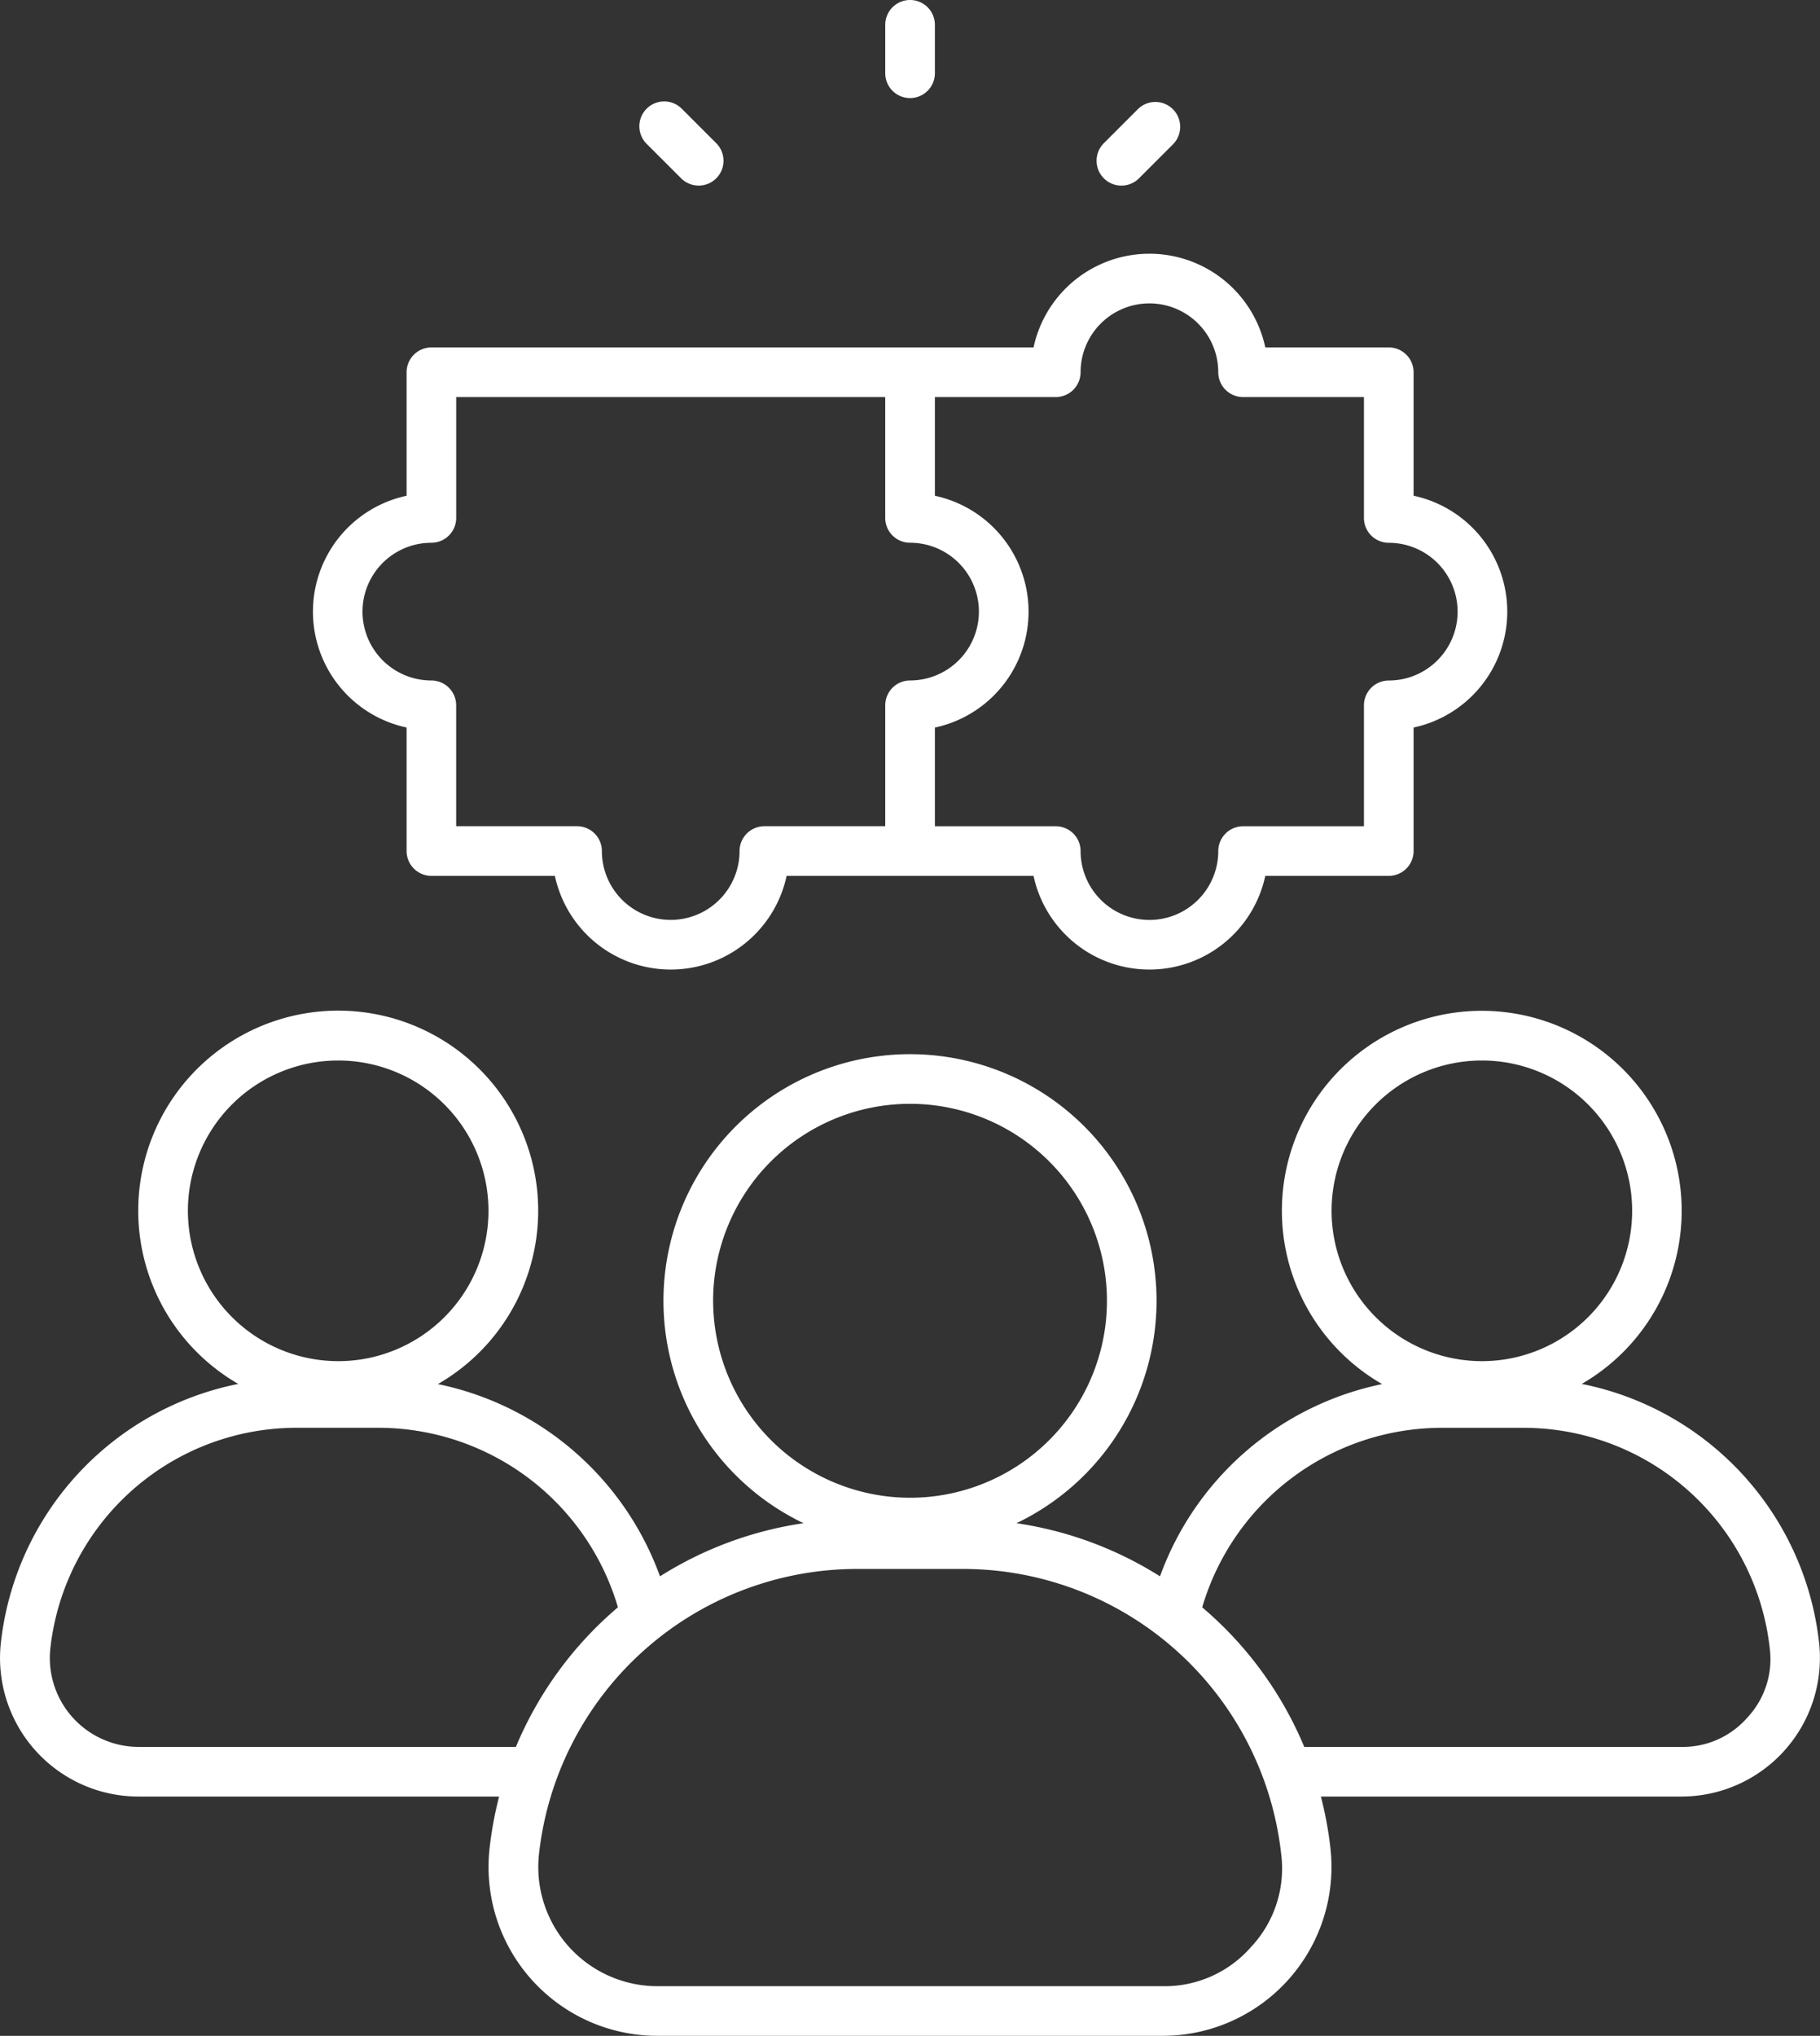 <svg xmlns="http://www.w3.org/2000/svg" width="179.446" height="200.677" viewBox="0 0 179.446 200.677">
  <rect x="0" y="0" width="179.446" height="200.677" fill="#333333" stroke="none"/>
  <path id="skills" d="M215.364,171.9a29.313,29.313,0,0,0-23.4-25.484,19.709,19.709,0,1,0-19.68.016,29.654,29.654,0,0,0-21.9,18.95,36.4,36.4,0,0,0-14.153-5.237,24.308,24.308,0,1,0-20.994,0,36.336,36.336,0,0,0-14.153,5.237,29.654,29.654,0,0,0-21.9-18.95,19.717,19.717,0,1,0-19.68-.016A29.322,29.322,0,0,0,36.1,171.9,13.658,13.658,0,0,0,49.679,187.09H85.221a37.059,37.059,0,0,0-.938,5.086,16.645,16.645,0,0,0,16.54,18.5h49.823a16.645,16.645,0,0,0,16.54-18.5,36.569,36.569,0,0,0-.938-5.086H201.79A13.664,13.664,0,0,0,215.364,171.9ZM167.3,129.354a14.818,14.818,0,1,1,14.818,14.818A14.836,14.836,0,0,1,167.3,129.354Zm-60.978,8.867a19.415,19.415,0,1,1,19.415,19.415A19.435,19.435,0,0,1,106.325,138.221Zm-51.785-8.867a14.818,14.818,0,1,1,14.818,14.818,14.836,14.836,0,0,1-14.818-14.818Zm32.333,52.841H49.687a8.764,8.764,0,0,1-8.708-9.744,24.429,24.429,0,0,1,24.3-21.711h8.158a24.639,24.639,0,0,1,23.5,17.694,36.476,36.476,0,0,0-10.062,13.762Zm72.537,19.668a11.3,11.3,0,0,1-8.757,3.92H100.831a11.75,11.75,0,0,1-11.674-13.06,31.584,31.584,0,0,1,31.419-28.07h10.332a31.587,31.587,0,0,1,31.419,28.07A11.308,11.308,0,0,1,159.411,201.863Zm48.917-22.592a8.444,8.444,0,0,1-6.534,2.925H164.607a36.43,36.43,0,0,0-10.062-13.758,24.63,24.63,0,0,1,23.5-17.694H186.2a24.429,24.429,0,0,1,24.3,21.711A8.433,8.433,0,0,1,208.328,179.27ZM76.1,81.714V93.889a2.449,2.449,0,0,0,2.447,2.447H90.72a11.684,11.684,0,0,0,22.849,0h24.346a11.684,11.684,0,0,0,22.849,0H172.94a2.449,2.449,0,0,0,2.447-2.447V81.714a11.684,11.684,0,0,0,0-22.849V46.693a2.449,2.449,0,0,0-2.447-2.447H160.765a11.684,11.684,0,0,0-22.849,0H78.544A2.449,2.449,0,0,0,76.1,46.693V58.868a11.682,11.682,0,0,0,0,22.845ZM140.106,49.14a2.449,2.449,0,0,0,2.447-2.447,6.787,6.787,0,1,1,13.574,0,2.449,2.449,0,0,0,2.447,2.447h11.918V61.058a2.449,2.449,0,0,0,2.447,2.447,6.787,6.787,0,0,1,0,13.574,2.449,2.449,0,0,0-2.447,2.447V91.446H158.575a2.449,2.449,0,0,0-2.447,2.447,6.787,6.787,0,1,1-13.574,0,2.449,2.449,0,0,0-2.447-2.447H128.188V81.718a11.684,11.684,0,0,0,0-22.849V49.14ZM78.544,63.5a2.449,2.449,0,0,0,2.447-2.447V49.136h42.3V61.054A2.449,2.449,0,0,0,125.74,63.5a6.787,6.787,0,1,1,0,13.574,2.449,2.449,0,0,0-2.447,2.447V91.442H111.375a2.449,2.449,0,0,0-2.447,2.447,6.787,6.787,0,1,1-13.574,0,2.449,2.449,0,0,0-2.447-2.447H80.988V79.523a2.449,2.449,0,0,0-2.447-2.447,6.787,6.787,0,1,1,0-13.574Zm44.749-46.282V12.447a2.447,2.447,0,0,1,4.895,0v4.772a2.447,2.447,0,0,1-4.895,0Zm-23.5,6.987a2.449,2.449,0,1,1,3.463-3.463l3.373,3.373a2.447,2.447,0,1,1-3.459,3.463Zm45.054,3.373a2.452,2.452,0,0,1,0-3.463l3.373-3.373a2.449,2.449,0,0,1,3.463,3.463l-3.373,3.373a2.447,2.447,0,0,1-3.463,0Z" transform="translate(-36.011 -10)" fill="#fff"/>
</svg>
